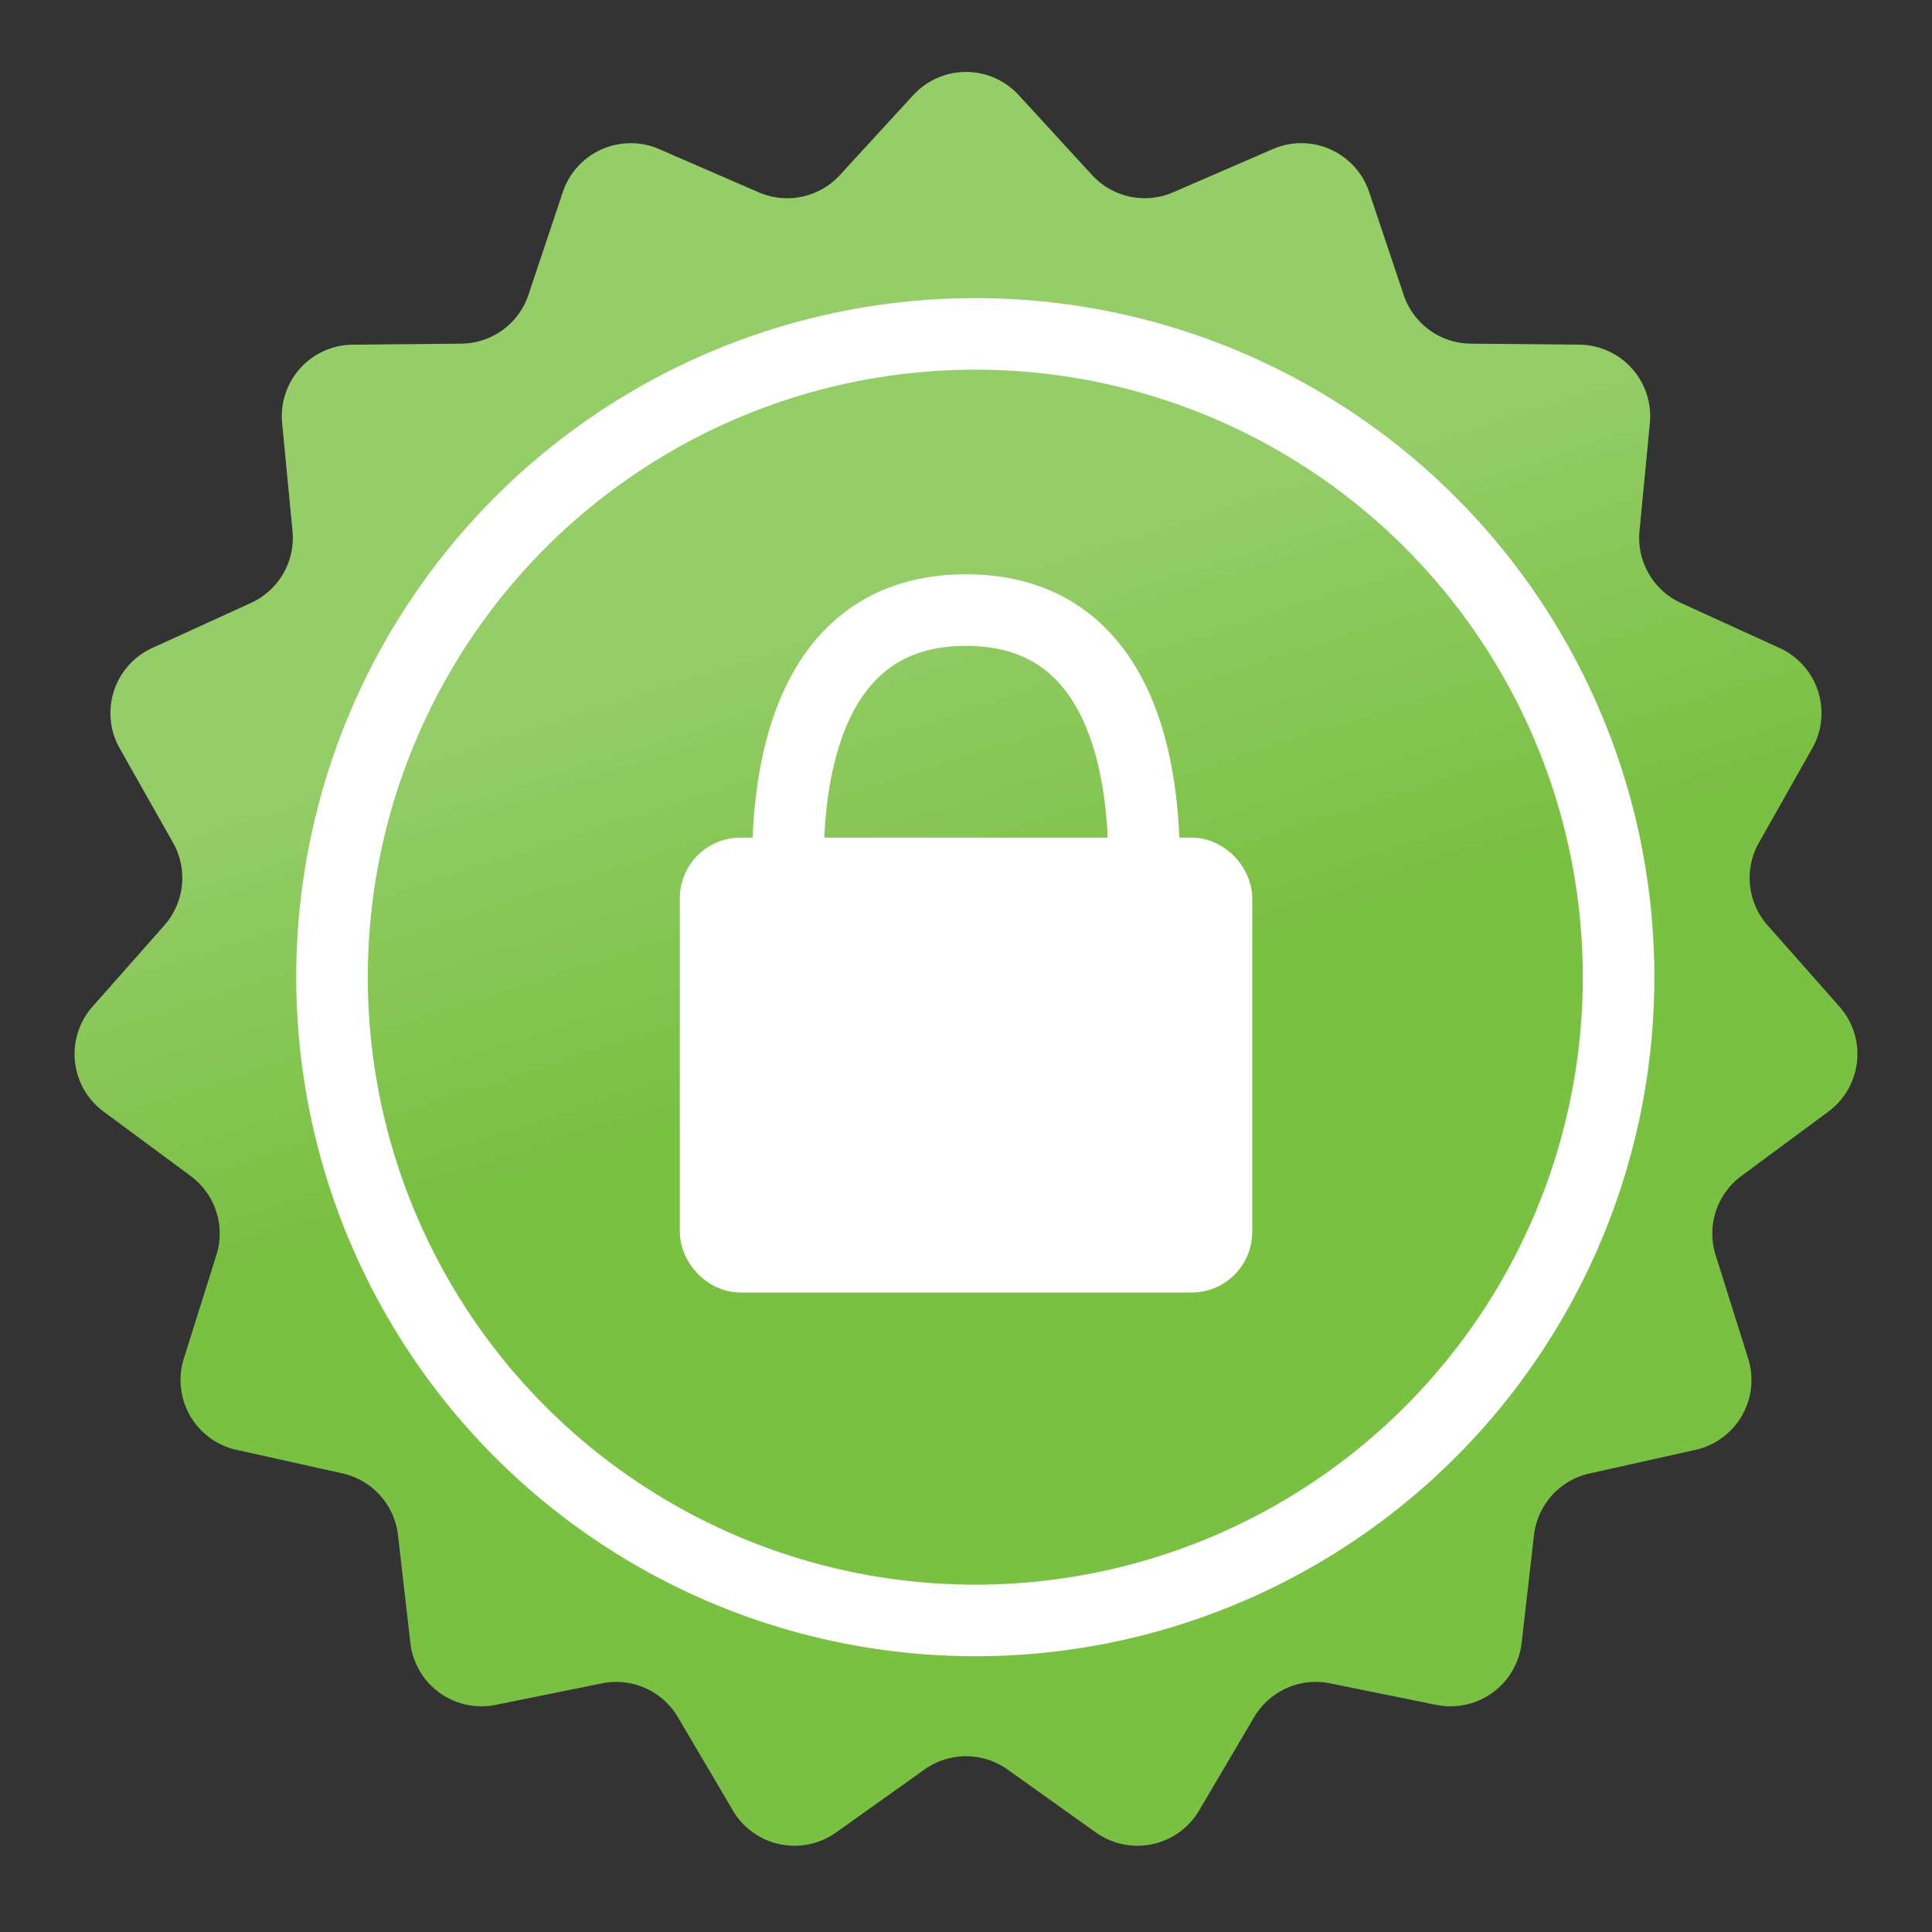 <svg width="27" height="27" viewBox="0 0 27 27" fill="none" xmlns="http://www.w3.org/2000/svg">
    <rect x="0" y="0" width="27" height="27" fill="#333333" stroke="none"/>
    <path d="M12.763 1.33a1 1 0 0 1 1.474 0l1.025 1.117a1 1 0 0 0 1.135.24l1.39-.603a1 1 0 0 1 1.347.6l.482 1.437a1 1 0 0 0 .939.682l1.516.014a1 1 0 0 1 .986 1.095l-.145 1.51a1 1 0 0 0 .58 1.005l1.38.63a1 1 0 0 1 .455 1.4l-.746 1.32a1 1 0 0 0 .122 1.155l1.004 1.136a1 1 0 0 1-.154 1.466l-1.219.902a1 1 0 0 0-.358 1.104l.455 1.446a1 1 0 0 1-.737 1.276l-1.48.33a1 1 0 0 0-.776.862l-.173 1.506a1 1 0 0 1-1.192.866l-1.486-.301a1 1 0 0 0-1.06.472l-.77 1.306a1 1 0 0 1-1.442.306l-1.235-.88a1 1 0 0 0-1.16 0l-1.235.88a1 1 0 0 1-1.442-.306l-.77-1.306a1 1 0 0 0-1.06-.472l-1.486.301a1 1 0 0 1-1.192-.866l-.173-1.506a1 1 0 0 0-.776-.863l-1.48-.329a1 1 0 0 1-.737-1.276l.455-1.446a1 1 0 0 0-.358-1.104l-1.219-.902a1 1 0 0 1-.154-1.466l1.004-1.136a1 1 0 0 0 .122-1.154l-.746-1.32a1 1 0 0 1 .455-1.402l1.38-.63a1 1 0 0 0 .58-1.004l-.145-1.51a1 1 0 0 1 .986-1.095l1.516-.014a1 1 0 0 0 .94-.682l.481-1.437a1 1 0 0 1 1.346-.6l1.391.604a1 1 0 0 0 1.135-.241l1.025-1.118z" fill="#7AC043"/>
    <path d="M12.763 1.33a1 1 0 0 1 1.474 0l1.025 1.117a1 1 0 0 0 1.135.24l1.39-.603a1 1 0 0 1 1.347.6l.482 1.437a1 1 0 0 0 .939.682l1.516.014a1 1 0 0 1 .986 1.095l-.145 1.51a1 1 0 0 0 .58 1.005l1.38.63a1 1 0 0 1 .455 1.4l-.746 1.32a1 1 0 0 0 .122 1.155l1.004 1.136a1 1 0 0 1-.154 1.466l-1.219.902a1 1 0 0 0-.358 1.104l.455 1.446a1 1 0 0 1-.737 1.276l-1.48.33a1 1 0 0 0-.776.862l-.173 1.506a1 1 0 0 1-1.192.866l-1.486-.301a1 1 0 0 0-1.06.472l-.77 1.306a1 1 0 0 1-1.442.306l-1.235-.88a1 1 0 0 0-1.16 0l-1.235.88a1 1 0 0 1-1.442-.306l-.77-1.306a1 1 0 0 0-1.06-.472l-1.486.301a1 1 0 0 1-1.192-.866l-.173-1.506a1 1 0 0 0-.776-.863l-1.48-.329a1 1 0 0 1-.737-1.276l.455-1.446a1 1 0 0 0-.358-1.104l-1.219-.902a1 1 0 0 1-.154-1.466l1.004-1.136a1 1 0 0 0 .122-1.154l-.746-1.32a1 1 0 0 1 .455-1.402l1.38-.63a1 1 0 0 0 .58-1.004l-.145-1.51a1 1 0 0 1 .986-1.095l1.516-.014a1 1 0 0 0 .94-.682l.481-1.437a1 1 0 0 1 1.346-.6l1.391.604a1 1 0 0 0 1.135-.241l1.025-1.118z" fill="url(#d4ve2qxhja)" fill-opacity=".2"/>
    <circle cx="13.63" cy="13.656" r="8.99" stroke="#fff"/>
    <rect x="9.924" y="12.129" width="7.153" height="5.511" rx=".424" fill="#fff" stroke="#fff" stroke-width=".847"/>
    <path d="M11.1 13.294s-.8-4.768 2.4-4.768 2.4 4.768 2.4 4.768" stroke="#fff"/>
    <defs>
        <linearGradient id="d4ve2qxhja" x1="11.55" y1="8.586" x2="13.5" y2="14.696" gradientUnits="userSpaceOnUse">
            <stop stop-color="#fff"/>
            <stop offset=".951" stop-color="#fff" stop-opacity="0"/>
        </linearGradient>
    </defs>
</svg>
